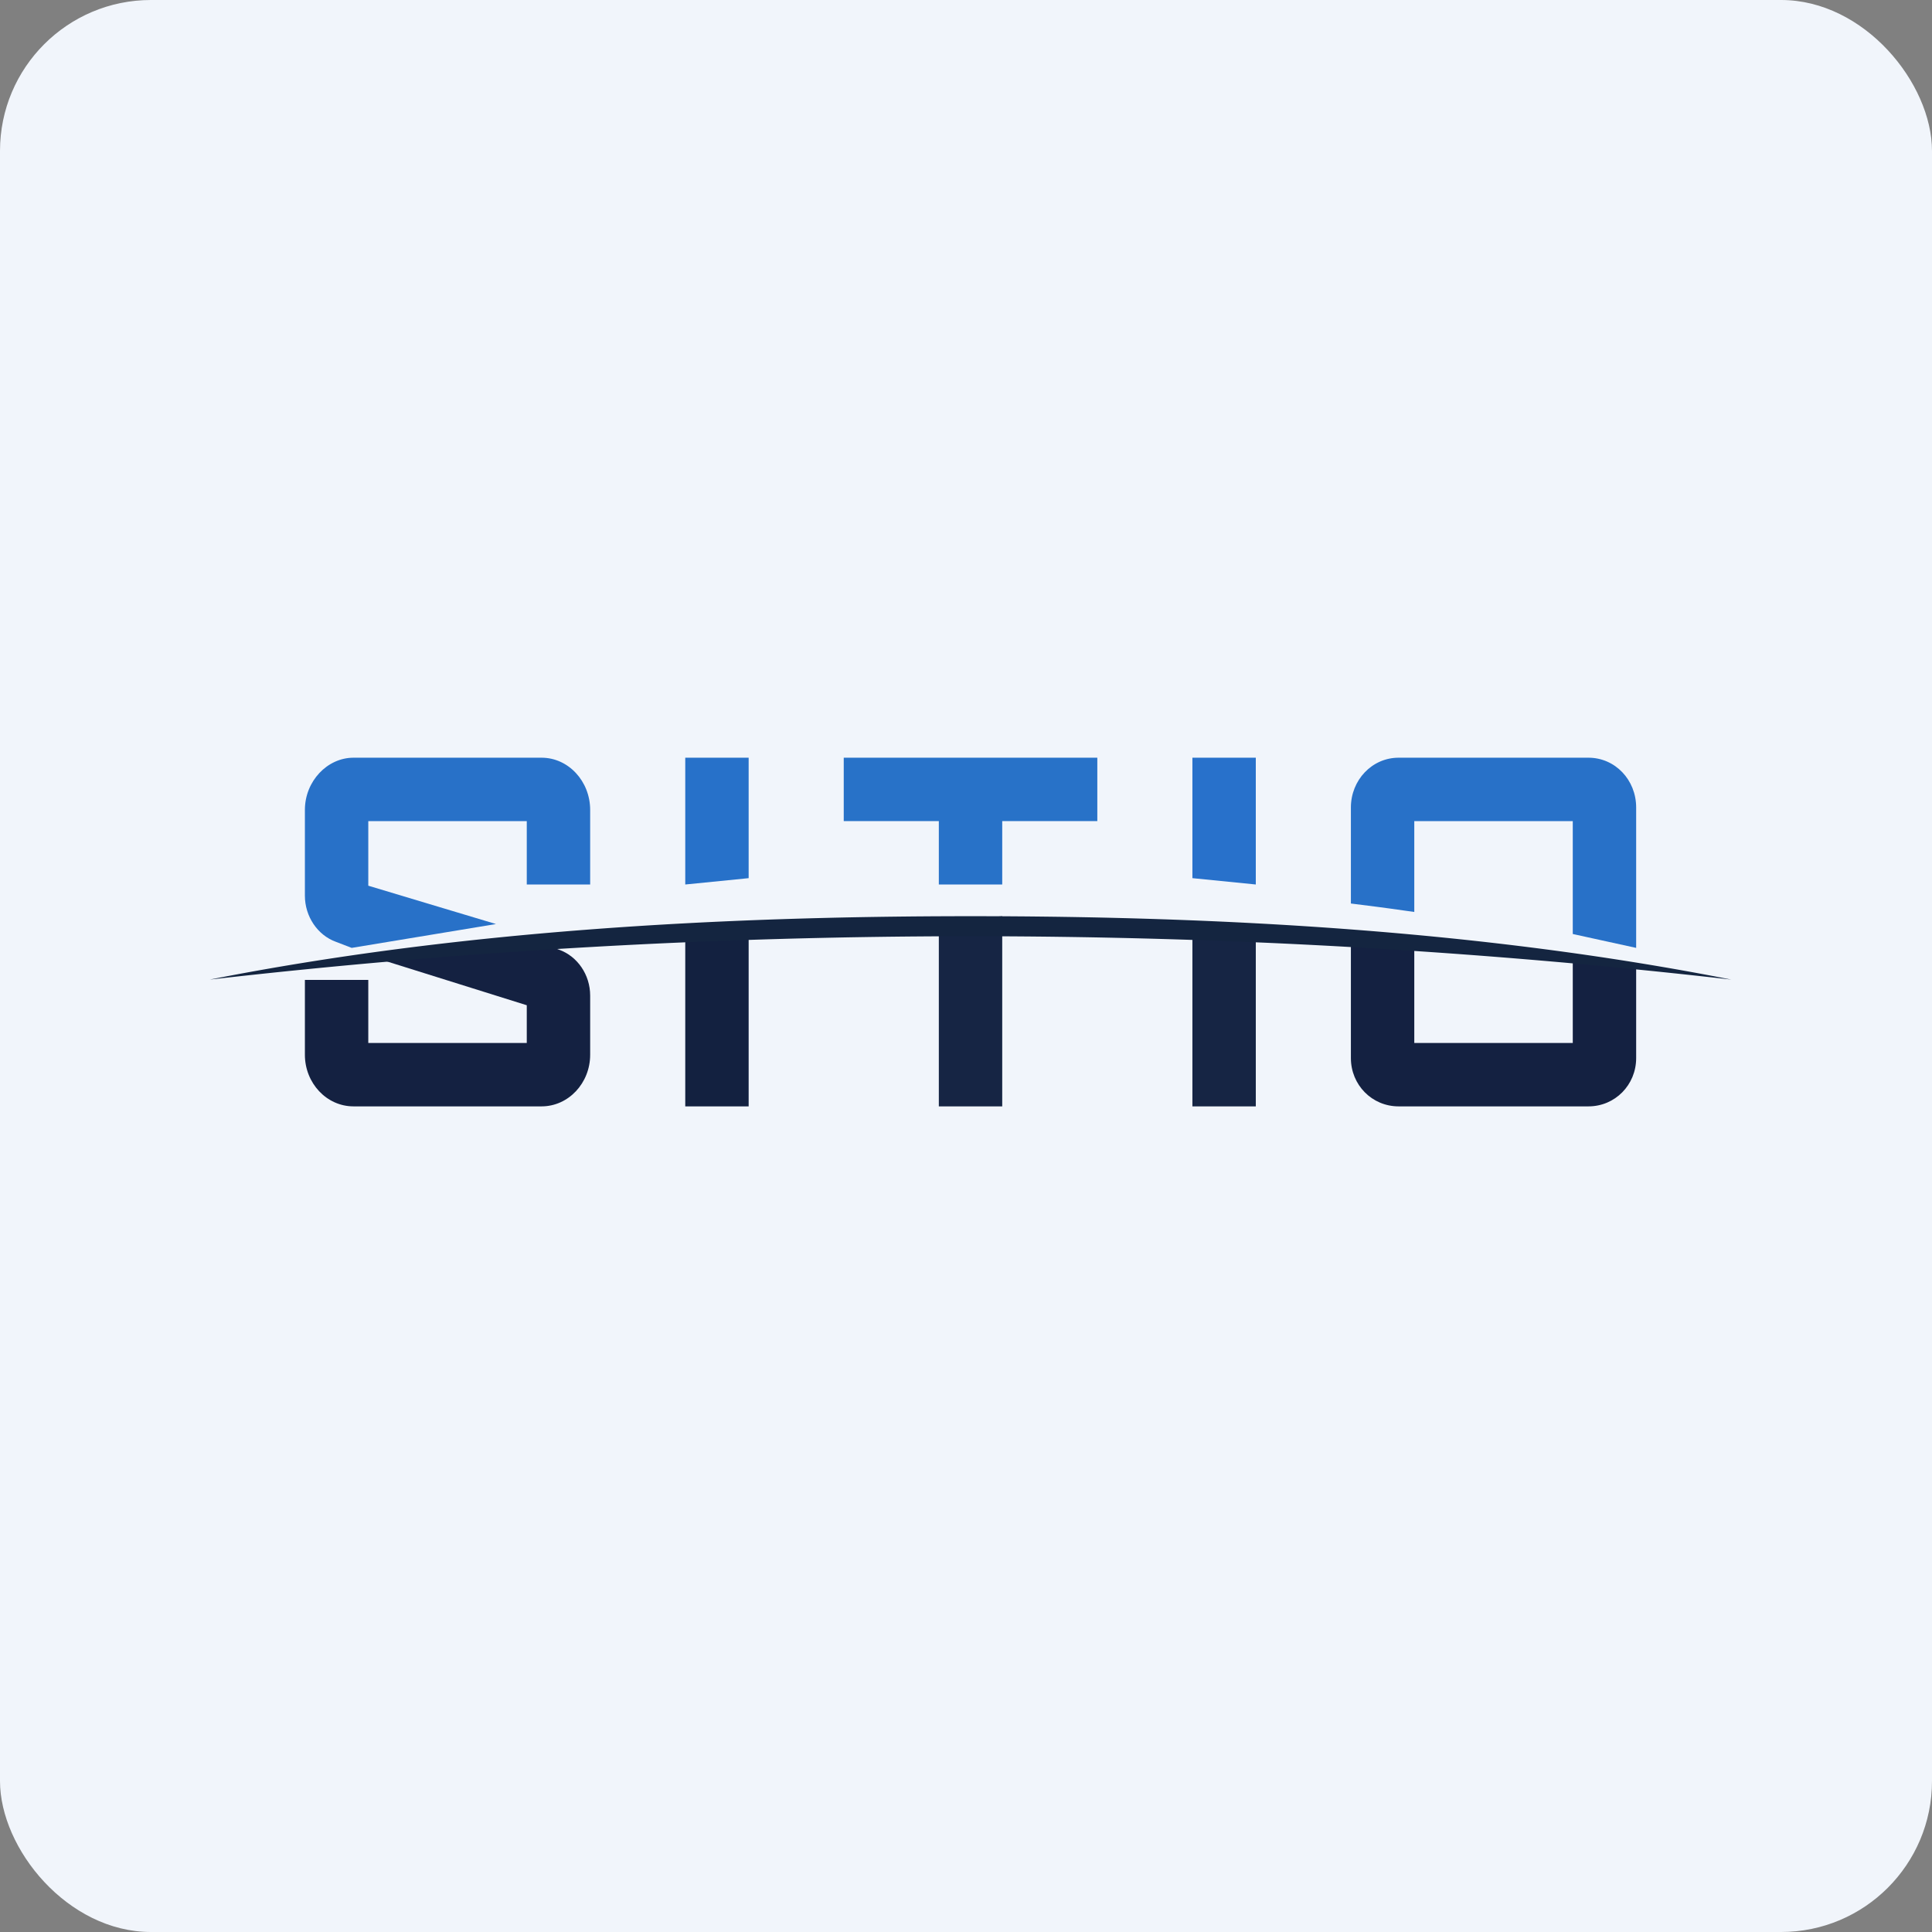 <!-- by FastBull --><svg xmlns="http://www.w3.org/2000/svg" width="64" height="64" viewBox="0 0 64 64"><rect x="0" y="0" width="64" height="64" fill="#808080" stroke="none"/><rect x="0" y="0" width="64" height="64" rx="5" ry="5" fill="#f1f5fb" /><path fill="#f1f5fb" d="M 2.75,2 L 61.55,2 L 61.55,60.80 L 2.75,60.80 L 2.75,2" /><path d="M 19.55,29.30 L 19.55,26.83 C 19.55,25.88 18.83,25.10 17.94,25.10 L 11.71,25.10 C 10.84,25.10 10.10,25.88 10.10,26.83 L 10.10,29.67 C 10.10,30.36 10.52,30.98 11.13,31.20 L 11.65,31.40 L 16.43,30.61 L 12.20,29.34 L 12.20,27.20 L 17.45,27.20 L 17.45,29.30 L 19.55,29.30 M 54.20,31.40 L 54.20,26.75 C 54.20,25.83 53.50,25.10 52.62,25.10 L 46.33,25.10 C 45.45,25.10 44.75,25.84 44.75,26.75 L 44.75,29.93 C 46.27,30.12 45.97,30.09 46.85,30.21 L 46.85,27.20 L 52.10,27.20 L 52.10,30.94 L 54.20,31.40" fill="#2871c8" /><path d="M 44.75,30.88 L 44.75,35.05 C 44.75,35.94 45.45,36.65 46.33,36.65 L 52.62,36.65 C 53.50,36.65 54.20,35.94 54.20,35.05 L 54.20,31.93 C 52.68,31.75 52.98,31.78 52.10,31.65 L 52.10,34.55 L 46.85,34.55 L 46.85,31.22 L 44.75,30.88 M 10.10,32.46 L 10.10,34.94 C 10.10,35.88 10.82,36.65 11.71,36.65 L 17.94,36.65 C 18.83,36.65 19.55,35.88 19.55,34.94 L 19.55,32.98 C 19.55,32.29 19.13,31.68 18.52,31.46 L 17.79,31.19 L 12.66,31.80 L 17.45,33.30 L 17.45,34.55 L 12.20,34.55 L 12.20,32.46 L 10.10,32.46" fill="#142141" /><path d="M 22.70,25.10 L 24.80,25.10 L 24.80,29.09 L 22.70,29.30 L 22.70,25.10" fill="#2771c9" /><path d="M 24.80,36.65 L 22.70,36.65 L 22.70,31.09 L 24.80,30.88 L 24.80,36.65" fill="#132140" /><path d="M 41.60,25.10 L 39.50,25.10 L 39.50,29.09 L 41.60,29.30 L 41.60,25.10" fill="#2871cb" /><path d="M 39.50,36.65 L 41.60,36.65 L 41.60,31.09 L 39.50,30.88 L 39.50,36.65 M 33.20,36.65 L 31.10,36.65 L 31.10,30.56 L 33.20,30.35 L 33.20,36.65" fill="#162544" /><path d="M 36.35,25.10 L 27.95,25.10 L 27.95,27.20 L 31.10,27.20 L 31.10,29.30 L 33.20,29.30 L 33.20,27.20 L 36.35,27.20 L 36.35,25.10" fill="#2872c8" /><path d="M 32.15,30.35 C 40.50,30.35 49.14,30.83 57.35,32.45 A 221.88,221.88 0 0,0 6.95,32.45 C 15.16,30.83 23.80,30.35 32.15,30.35" fill="#142540" /></svg>